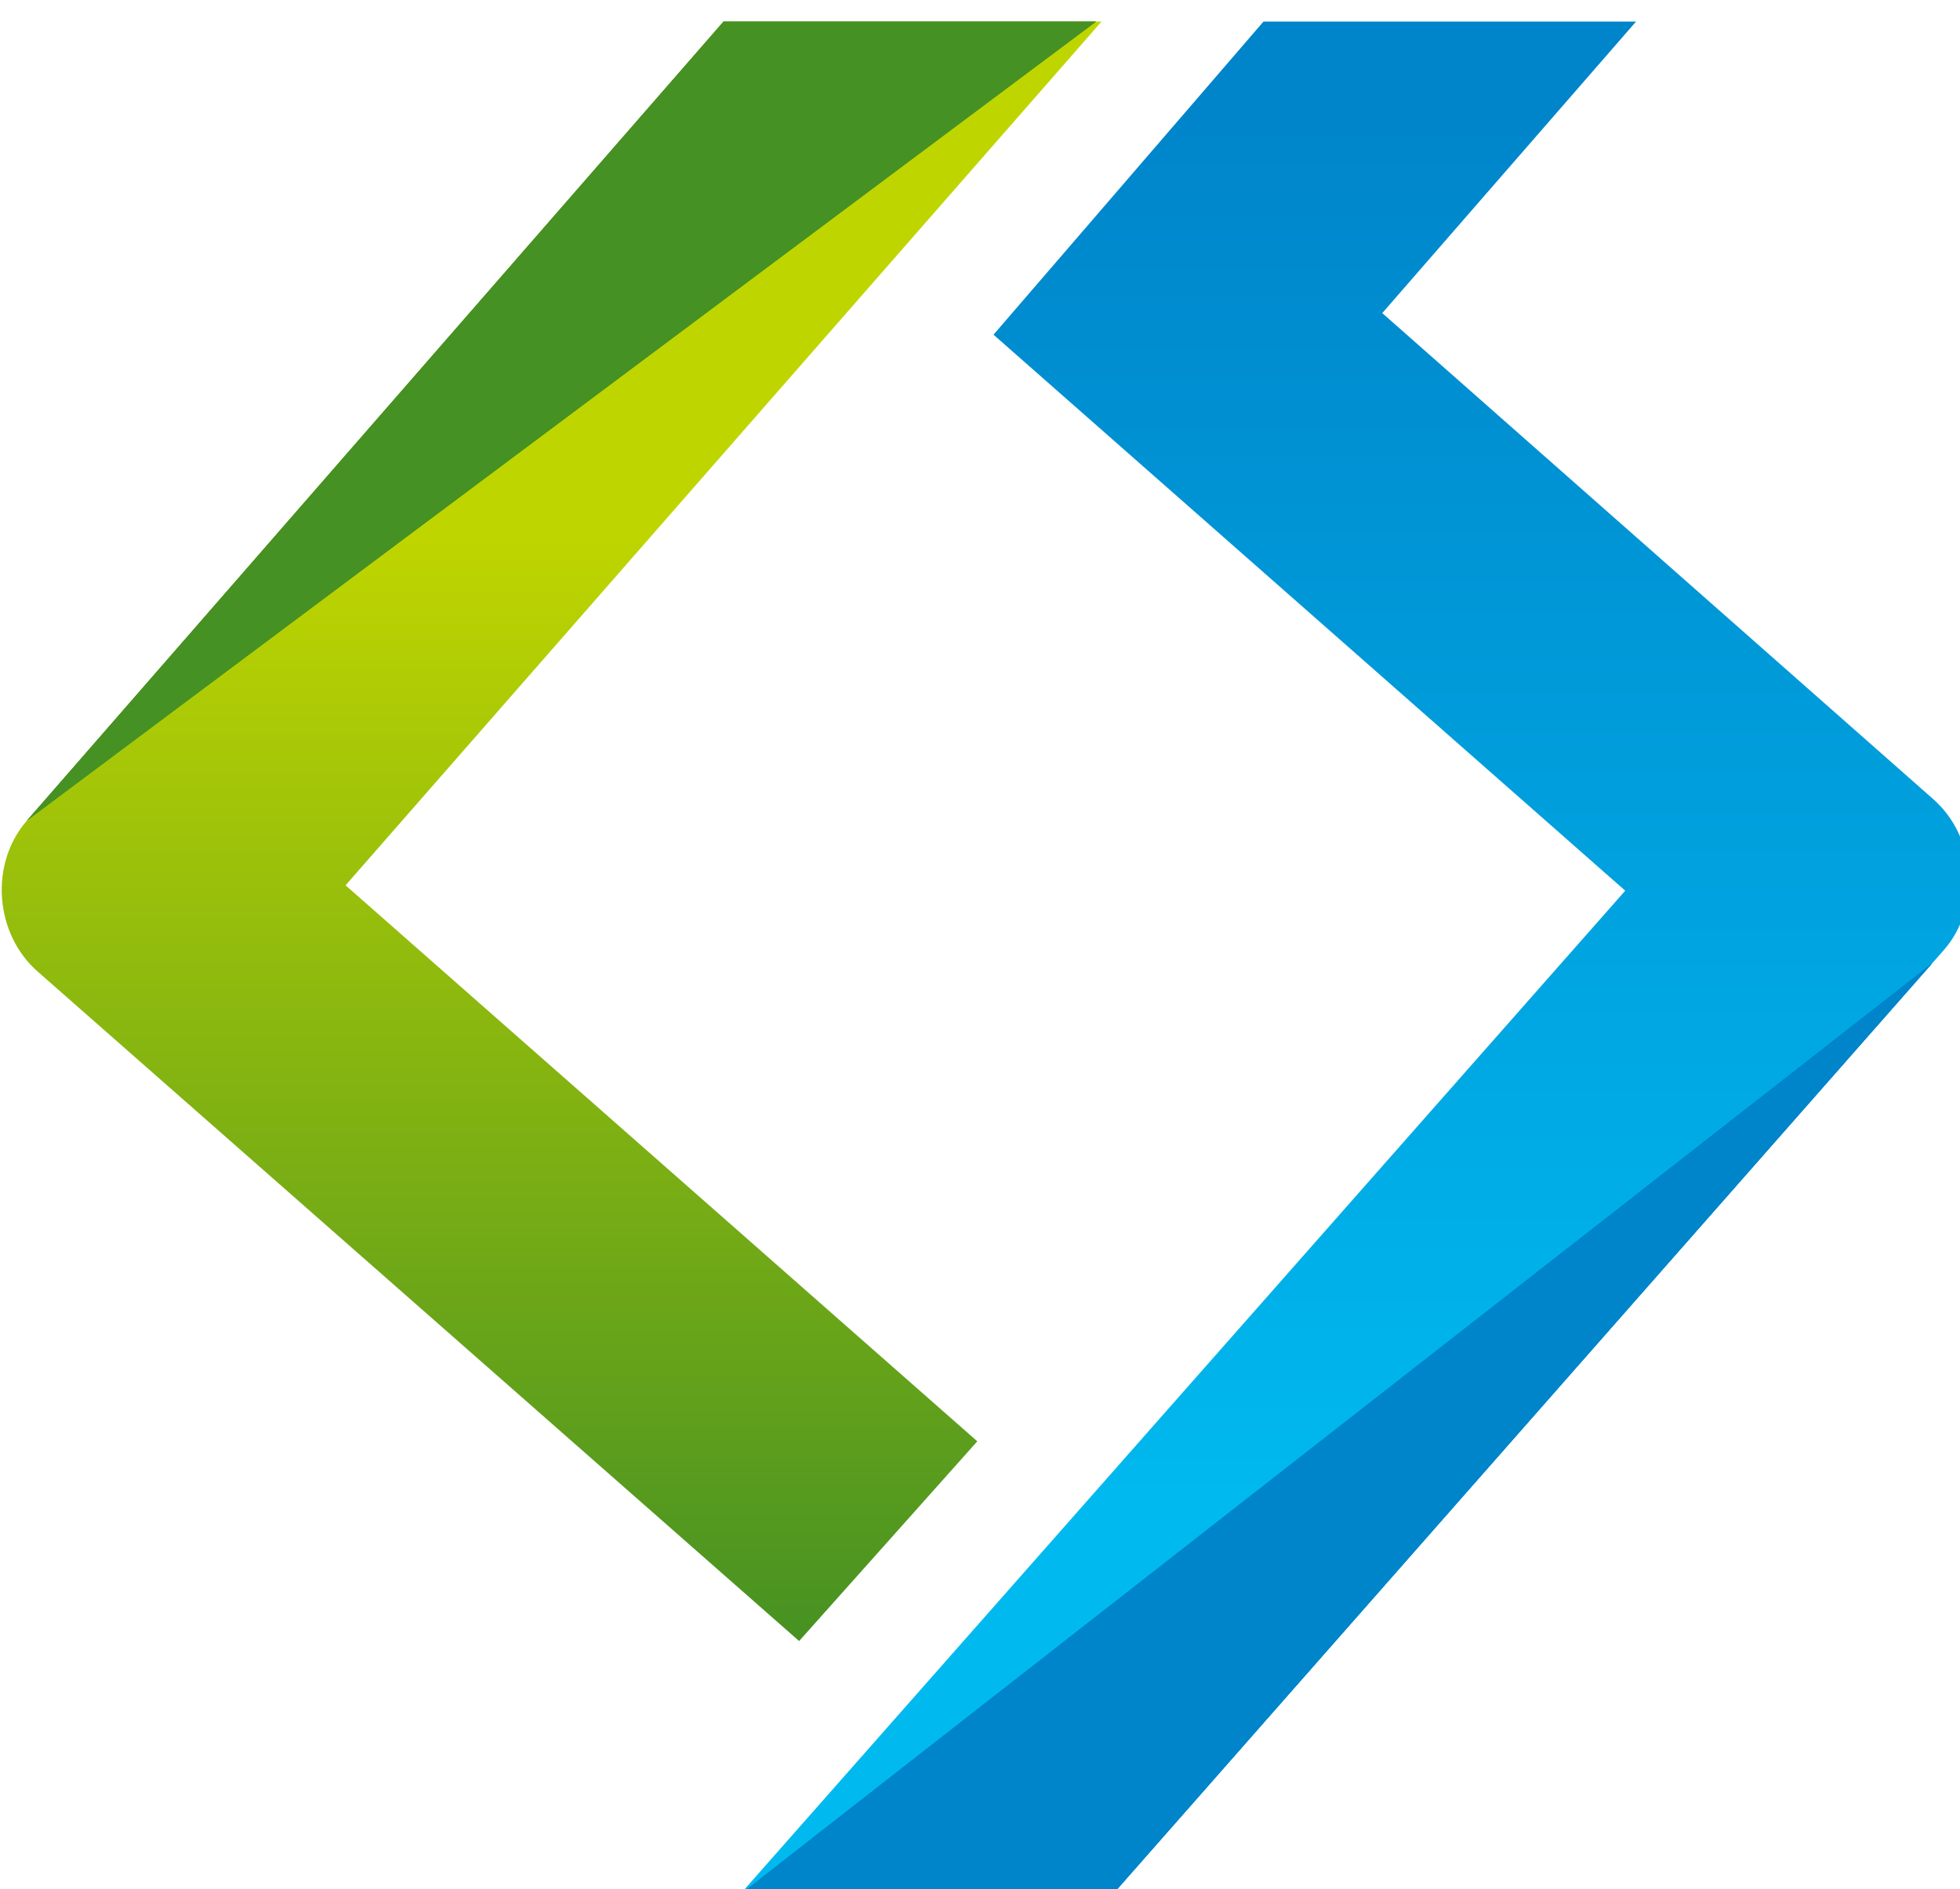 <?xml version="1.0" encoding="utf-8"?>
<!-- Generator: Adobe Illustrator 25.2.3, SVG Export Plug-In . SVG Version: 6.00 Build 0)  -->
<svg version="1.1" id="レイヤー_1" xmlns="http://www.w3.org/2000/svg" xmlns:xlink="http://www.w3.org/1999/xlink" x="0px"
	 y="0px" viewBox="0 0 36.3 35" style="enable-background:new 0 0 36.3 35;" xml:space="preserve">
<style type="text/css">
	.st0{fill-rule:evenodd;clip-rule:evenodd;fill:#FFFFFF;}
	.st1{fill:#FFFFFF;}
	.st2{fill-rule:evenodd;clip-rule:evenodd;fill:none;stroke:#08AAC2;stroke-miterlimit:10;}
	.st3{fill:none;stroke:#000000;stroke-miterlimit:10;}
	.st4{fill-rule:evenodd;clip-rule:evenodd;fill:#000748;}
	.st5{clip-path:url(#SVGID_2_);fill:url(#SVGID_3_);}
	.st6{clip-path:url(#SVGID_5_);fill:url(#SVGID_6_);}
	.st7{clip-path:url(#SVGID_8_);fill:#469123;}
	.st8{clip-path:url(#SVGID_10_);fill:#0084CA;}
	.st9{fill:#3E3A39;}
	.st10{clip-path:url(#SVGID_12_);fill:url(#SVGID_13_);}
	.st11{clip-path:url(#SVGID_15_);fill:url(#SVGID_16_);}
	.st12{clip-path:url(#SVGID_18_);fill:#469123;}
	.st13{clip-path:url(#SVGID_20_);fill:#0084CA;}
	.st14{fill:none;}
	.st15{fill:none;stroke:#FFFFFF;stroke-width:2;stroke-miterlimit:10;}
	.st16{fill-rule:evenodd;clip-rule:evenodd;fill:#FFC320;}
	.st17{fill:none;stroke:#F17100;stroke-width:2;stroke-miterlimit:10;}
	.st18{fill-rule:evenodd;clip-rule:evenodd;fill:none;stroke:#F17100;stroke-width:2;stroke-miterlimit:10;}
	.st19{fill:none;stroke:#003F86;stroke-width:2;stroke-miterlimit:10;}
	.st20{clip-path:url(#SVGID_22_);fill:#FFFFFF;}
	.st21{clip-path:url(#SVGID_24_);fill:#FFFFFF;}
	.st22{clip-path:url(#SVGID_26_);fill:none;stroke:#FFFFFF;stroke-width:2;stroke-miterlimit:10;}
</style>
<g>
	<defs>
		<path id="SVGID_11_" d="M13.4,0.4L0.5,15.2C-0.2,16-0.1,17.3,0.7,18l14.1,12.4l3.3-3.7L6.4,16.4l14-16H13.4z"/>
	</defs>
	<clipPath id="SVGID_2_">
		<use xlink:href="#SVGID_11_"  style="overflow:visible;"/>
	</clipPath>
	
		<linearGradient id="SVGID_3_" gradientUnits="userSpaceOnUse" x1="-915.671" y1="375.247" x2="-915.393" y2="375.247" gradientTransform="matrix(0 107.589 107.589 0 -40362.5 98516.891)">
		<stop  offset="0" style="stop-color:#BFD500"/>
		<stop  offset="0.3" style="stop-color:#BFD500"/>
		<stop  offset="1" style="stop-color:#469123"/>
	</linearGradient>
	<rect x="-0.2" y="0.4" class="st5" width="20.6" height="30"/>
</g>
<g>
	<defs>
		<path id="SVGID_14_" d="M23.4,0.4l-5,5.8l11.7,10.3L13.7,35.1h6.9l15.4-17.5c0.7-0.8,0.6-2.1-0.2-2.8l-10.2-9l4.7-5.4H23.4z"/>
	</defs>
	<clipPath id="SVGID_5_">
		<use xlink:href="#SVGID_14_"  style="overflow:visible;"/>
	</clipPath>
	
		<linearGradient id="SVGID_6_" gradientUnits="userSpaceOnUse" x1="-915.395" y1="373.809" x2="-915.117" y2="373.809" gradientTransform="matrix(0 124.67 124.67 0 -46577.801 114123.078)">
		<stop  offset="0" style="stop-color:#0084CA"/>
		<stop  offset="0.8" style="stop-color:#00BAEF"/>
		<stop  offset="1" style="stop-color:#00BAEF"/>
	</linearGradient>
	<rect x="13.7" y="0.4" class="st6" width="23" height="34.7"/>
</g>
<g>
	<defs>
		<path id="SVGID_17_" d="M13.4,0.4L0.5,15.2C-0.2,16-0.1,17.3,0.7,18l14.1,12.4l3.3-3.7L6.4,16.4l14-16H13.4z"/>
	</defs>
	<clipPath id="SVGID_8_">
		<use xlink:href="#SVGID_17_"  style="overflow:visible;"/>
	</clipPath>
	<polygon class="st7" points="0.5,15.2 20.3,0.4 20.3,-6.2 0.5,-6.2 	"/>
	<polygon class="st7" points="0.5,15.2 20.3,0.4 20.3,-6.2 0.5,-6.2 	"/>
</g>
<g>
	<defs>
		<path id="SVGID_19_" d="M23.4,0.4l-5,5.8l11.7,10.3L13.7,35.1h6.9l15.4-17.5c0.7-0.8,0.6-2.1-0.2-2.8l-10.2-9l4.7-5.4H23.4z"/>
	</defs>
	<clipPath id="SVGID_10_">
		<use xlink:href="#SVGID_19_"  style="overflow:visible;"/>
	</clipPath>
	<polygon class="st8" points="36.1,17.6 13.7,35.1 13.7,42.2 36.1,42.2 	"/>
	<polygon class="st8" points="36.1,17.6 13.7,35.1 13.7,42.2 36.1,42.2 	"/>
</g>
<rect class="st14" width="36.3" height="35"/>
</svg>

